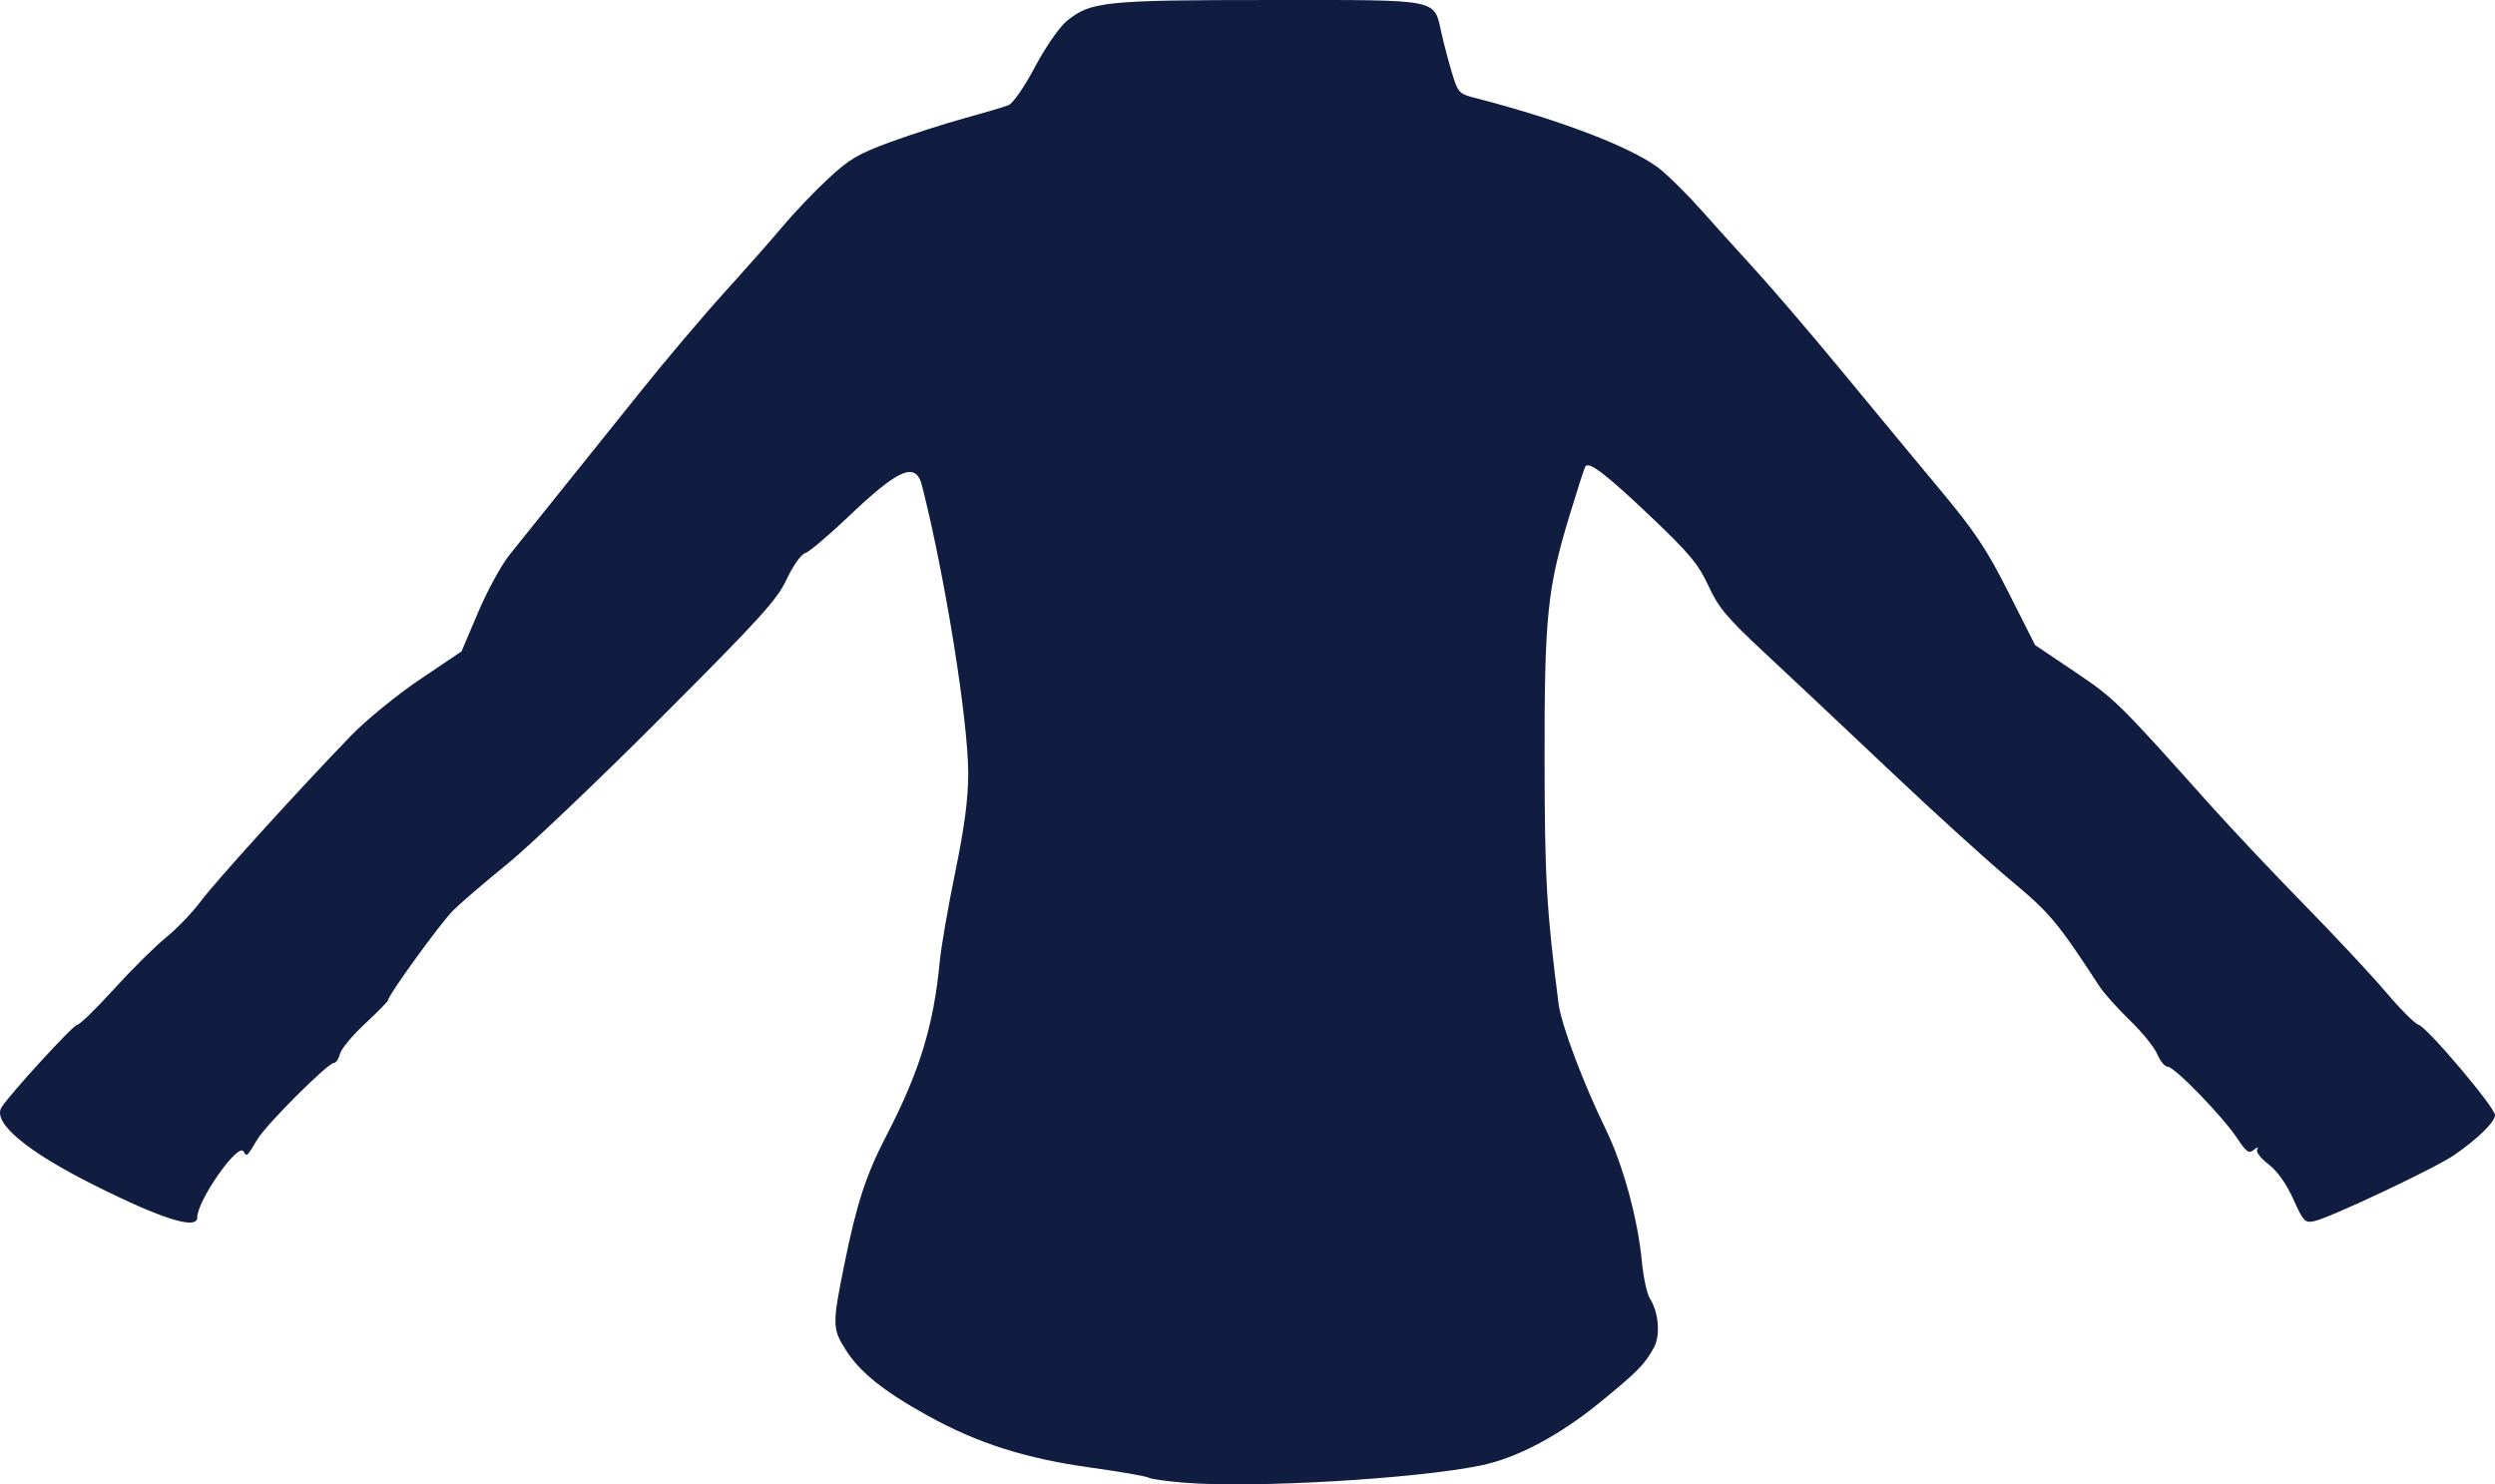 <?xml version="1.0" encoding="UTF-8" standalone="no"?>
<svg xmlns:inkscape="http://www.inkscape.org/namespaces/inkscape" xmlns:sodipodi="http://sodipodi.sourceforge.net/DTD/sodipodi-0.dtd" xmlns="http://www.w3.org/2000/svg" xmlns:svg="http://www.w3.org/2000/svg" width="172.955mm" height="102.902mm" viewBox="0 0 172.955 102.902" version="1.1" id="svg1" xml:space="preserve">
  <defs id="defs1"></defs>
  <g id="layer1" transform="translate(-17.439,-7.076)">
    <path style="fill:#101d40;fill-opacity:1" d="m 99.62,109.868 c -1.249,-0.099 -2.402,-0.26 -2.562,-0.359 -0.16,-0.099 -1.964,-0.412 -4.009,-0.697 -4.51,-0.627 -7.827,-1.681 -11.26,-3.578 -3.101,-1.713 -4.735,-3.023 -5.731,-4.594 -0.924,-1.457 -0.929,-1.763 -0.094,-5.884 0.864,-4.265 1.502,-6.22 2.926,-8.966 2.286,-4.408 3.271,-7.619 3.691,-12.039 0.097,-1.019 0.581,-3.817 1.075,-6.218 0.641,-3.115 0.9,-5.07 0.901,-6.825 0.004,-3.657 -1.61,-13.713 -3.204,-19.964 -0.432,-1.695 -1.585,-1.206 -5.146,2.187 -1.342,1.278 -2.669,2.397 -2.949,2.486 -0.291,0.092 -0.843,0.871 -1.285,1.813 -0.673,1.434 -1.819,2.696 -8.712,9.596 -4.366,4.37 -9.183,8.954 -10.706,10.186 -1.523,1.233 -3.189,2.662 -3.704,3.176 -0.878,0.877 -4.508,5.882 -4.508,6.216 0,0.084 -0.716,0.816 -1.59,1.626 -0.875,0.81 -1.661,1.756 -1.748,2.103 -0.087,0.347 -0.279,0.63 -0.426,0.63 -0.416,0 -4.672,4.251 -5.295,5.291 -0.742,1.237 -0.728,1.224 -0.966,0.84 -0.386,-0.624 -3.203,3.399 -3.203,4.574 0,0.885 -2.426,0.127 -7.144,-2.233 -4.677,-2.339 -7.065,-4.339 -6.432,-5.386 0.52,-0.859 4.982,-5.732 5.248,-5.732 0.17,0 1.309,-1.105 2.532,-2.455 1.223,-1.35 2.849,-2.964 3.615,-3.586 0.765,-0.622 1.85,-1.75 2.41,-2.506 1.017,-1.372 6.886,-7.841 10.453,-11.522 1.037,-1.07 3.178,-2.815 4.759,-3.879 l 2.874,-1.935 1.145,-2.694 c 0.63,-1.482 1.599,-3.265 2.153,-3.964 0.555,-0.698 2.146,-2.681 3.537,-4.407 1.391,-1.725 3.909,-4.864 5.596,-6.974 1.687,-2.11 4.299,-5.197 5.805,-6.859 1.506,-1.663 3.344,-3.746 4.083,-4.63 0.74,-0.884 2.123,-2.332 3.073,-3.218 1.481,-1.381 2.102,-1.748 4.344,-2.568 1.439,-0.526 3.747,-1.268 5.129,-1.647 1.382,-0.38 2.758,-0.788 3.056,-0.908 0.31,-0.124 1.095,-1.259 1.834,-2.648 0.742,-1.397 1.681,-2.753 2.209,-3.188 1.636,-1.348 2.644,-1.452 14.106,-1.452 11.97,0 11.311,-0.13 11.872,2.337 0.171,0.752 0.5,1.994 0.732,2.759 0.391,1.294 0.497,1.412 1.496,1.668 6.176,1.583 11.344,3.594 13.077,5.089 0.675,0.583 1.882,1.797 2.683,2.699 0.8,0.902 2.477,2.759 3.727,4.127 1.249,1.368 3.988,4.569 6.085,7.114 2.098,2.544 5.132,6.209 6.743,8.142 2.437,2.926 3.237,4.126 4.763,7.149 l 1.834,3.633 2.751,1.851 c 2.774,1.867 3.015,2.104 9.292,9.127 1.495,1.673 4.469,4.829 6.609,7.011 2.139,2.183 4.696,4.921 5.681,6.085 0.985,1.164 1.999,2.176 2.253,2.249 0.596,0.171 5.297,5.728 5.297,6.261 0,0.473 -1.212,1.657 -2.854,2.786 -1.291,0.888 -8.518,4.302 -9.644,4.556 -0.678,0.153 -0.771,0.058 -1.487,-1.521 -0.49,-1.081 -1.106,-1.945 -1.722,-2.415 -0.55,-0.42 -0.881,-0.859 -0.778,-1.032 0.11,-0.183 0.02,-0.171 -0.231,0.032 -0.349,0.283 -0.522,0.164 -1.152,-0.794 -0.978,-1.488 -4.35,-4.963 -4.814,-4.963 -0.201,0 -0.529,-0.39 -0.728,-0.867 -0.199,-0.477 -1.056,-1.537 -1.905,-2.355 -0.848,-0.818 -1.802,-1.886 -2.12,-2.374 -2.889,-4.432 -3.425,-5.072 -6.14,-7.33 -1.544,-1.284 -5.313,-4.705 -8.375,-7.603 -3.062,-2.897 -6.959,-6.564 -8.661,-8.148 -2.636,-2.454 -3.215,-3.143 -3.914,-4.659 -0.692,-1.502 -1.313,-2.247 -3.991,-4.793 -3.115,-2.961 -4.306,-3.871 -4.548,-3.477 -0.067,0.109 -0.556,1.627 -1.087,3.374 -1.547,5.089 -1.746,7.035 -1.734,16.971 0.01,8.221 0.135,10.402 0.971,16.895 0.188,1.464 1.693,5.464 3.29,8.745 1.18,2.425 2.209,6.202 2.483,9.114 0.103,1.091 0.351,2.244 0.553,2.561 0.618,0.974 0.747,2.56 0.279,3.418 -0.637,1.168 -1.151,1.687 -3.789,3.835 -2.815,2.291 -5.746,3.834 -8.245,4.34 -4.56,0.924 -15.639,1.57 -20.433,1.192 z" id="path1"></path>
  </g>
</svg>
